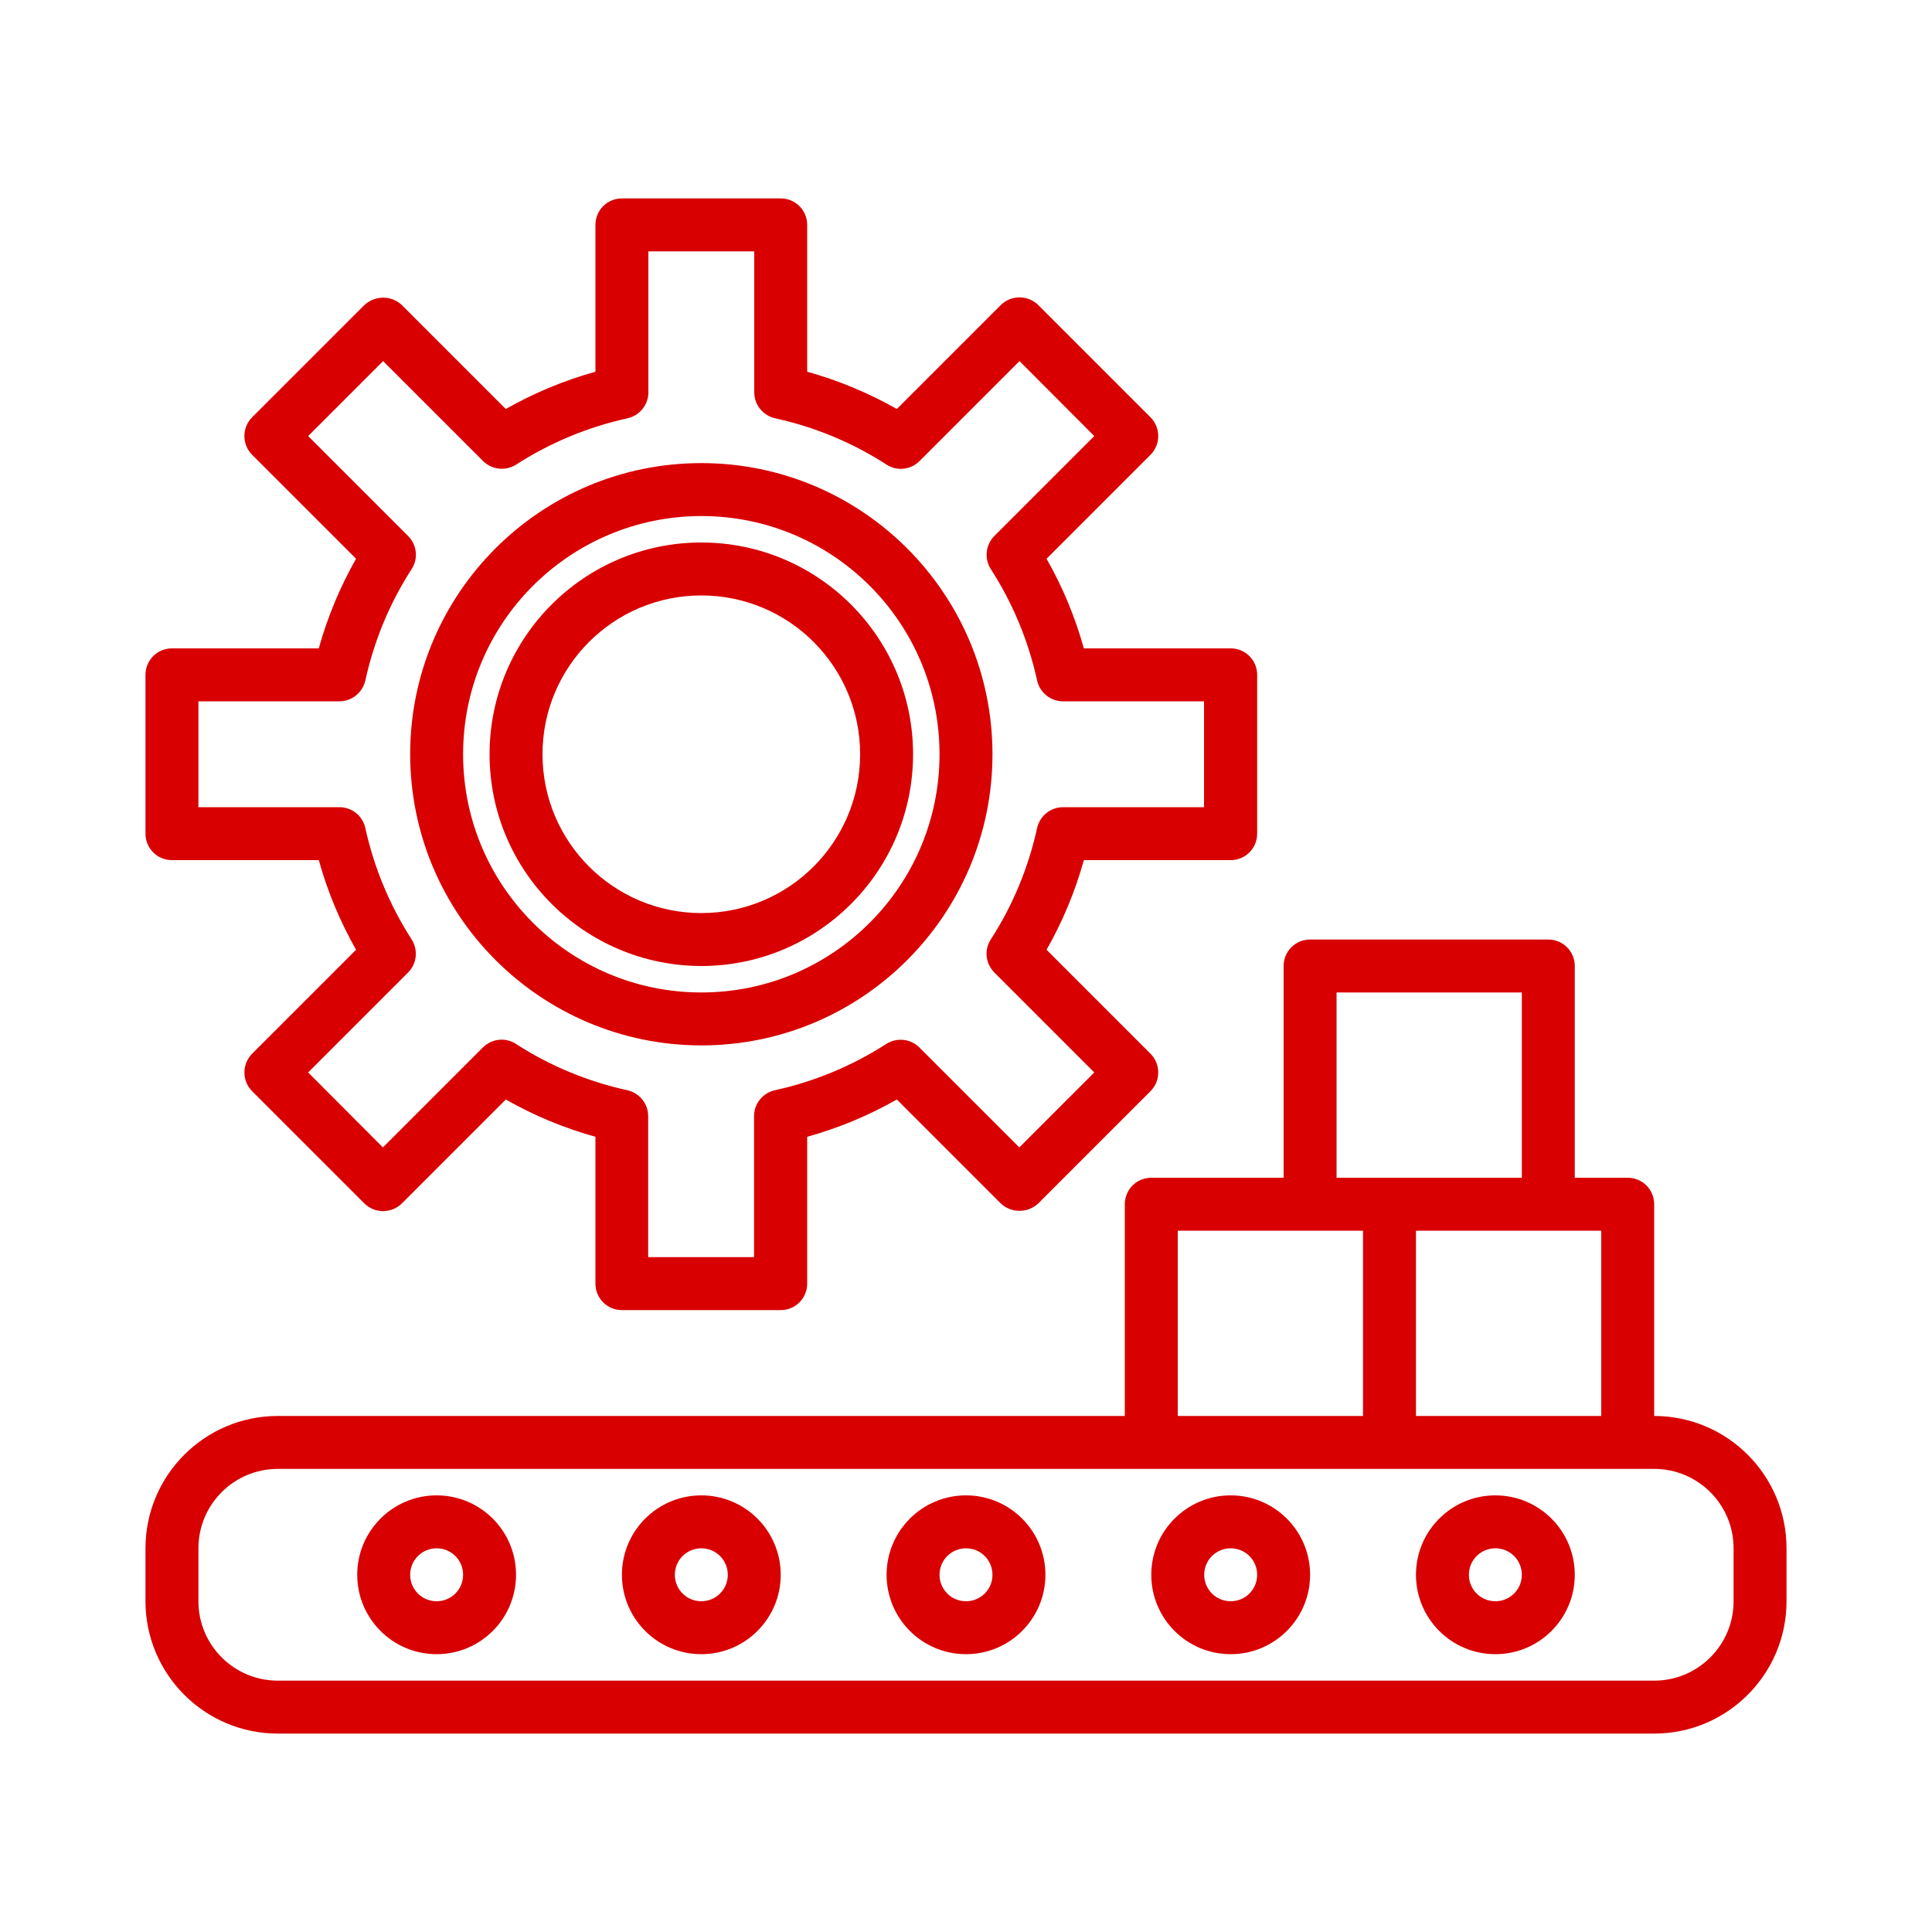 <svg xmlns="http://www.w3.org/2000/svg" xmlns:i="http://ns.adobe.com/AdobeIllustrator/10.0/" id="Layer_1" viewBox="0 0 100 100"><defs><style>      .st0 {        fill: #d80000;      }    </style></defs><path class="st0" d="M8.9,44.52h7.6c.45,1.62,1.1,3.18,1.93,4.64l-5.38,5.38c-.26.26-.4.61-.4.97s.14.71.4.97l5.81,5.81c.54.53,1.4.53,1.94,0l5.38-5.38c1.46.83,3.02,1.48,4.64,1.93v7.6c0,.76.61,1.37,1.37,1.37h8.22c.76,0,1.37-.61,1.37-1.37v-7.6c1.62-.45,3.18-1.1,4.64-1.93l5.38,5.38c.54.51,1.39.51,1.94,0l5.81-5.81c.26-.26.4-.61.4-.97s-.14-.71-.4-.97l-5.38-5.38c.83-1.46,1.48-3.02,1.93-4.64h7.6c.76,0,1.37-.61,1.37-1.37v-8.22c0-.76-.61-1.37-1.37-1.37h-7.6c-.45-1.62-1.1-3.18-1.93-4.64l5.38-5.38c.26-.26.4-.61.4-.97s-.14-.71-.4-.97l-5.81-5.81c-.54-.53-1.4-.53-1.94,0l-5.38,5.38c-1.46-.83-3.02-1.48-4.64-1.93v-7.6c0-.76-.61-1.37-1.37-1.37h-8.22c-.76,0-1.37.61-1.37,1.37v7.6c-1.62.45-3.18,1.1-4.64,1.93l-5.38-5.38c-.54-.51-1.39-.51-1.94,0l-5.81,5.81c-.26.26-.4.61-.4.97s.14.71.4.97l5.38,5.38c-.83,1.46-1.48,3.02-1.93,4.64h-7.6c-.76,0-1.37.61-1.37,1.37v8.22c0,.76.61,1.37,1.37,1.37ZM10.27,36.3h7.3c.64,0,1.2-.45,1.34-1.08.45-2.05,1.26-4.01,2.4-5.77.35-.54.27-1.25-.19-1.71l-5.17-5.17,3.88-3.88,5.17,5.17c.46.46,1.17.53,1.71.19,1.77-1.14,3.72-1.95,5.77-2.4.63-.14,1.08-.7,1.08-1.34v-7.3h5.48v7.3c0,.64.45,1.2,1.08,1.34,2.05.45,4.01,1.26,5.77,2.4.54.35,1.25.27,1.71-.19l5.17-5.17,3.87,3.88-5.17,5.17c-.46.46-.53,1.17-.19,1.71,1.14,1.77,1.95,3.72,2.4,5.77.14.63.7,1.08,1.34,1.08h7.3v5.48h-7.3c-.64,0-1.2.45-1.34,1.08-.45,2.05-1.26,4.01-2.4,5.77-.35.54-.27,1.25.19,1.71l5.17,5.17-3.88,3.88-5.17-5.17c-.46-.46-1.17-.53-1.71-.19-1.77,1.14-3.72,1.95-5.77,2.4-.63.14-1.08.69-1.08,1.34v7.3h-5.48v-7.3c0-.64-.45-1.2-1.08-1.34-2.05-.45-4.01-1.26-5.77-2.4-.54-.35-1.25-.27-1.71.19l-5.17,5.17-3.87-3.88,5.17-5.17c.46-.46.53-1.17.19-1.71-1.14-1.77-1.95-3.72-2.4-5.77-.14-.63-.69-1.08-1.34-1.08h-7.3v-5.48Z"></path><path class="st0" d="M36.3,50c6.05,0,10.96-4.91,10.96-10.96s-4.91-10.96-10.96-10.96-10.96,4.91-10.96,10.96c0,6.05,4.91,10.95,10.96,10.96ZM36.3,30.82c4.54,0,8.22,3.68,8.22,8.22s-3.68,8.22-8.22,8.22-8.22-3.68-8.22-8.22c0-4.54,3.68-8.22,8.22-8.22Z"></path><path class="st0" d="M36.3,54.11c8.32,0,15.07-6.75,15.07-15.07s-6.75-15.07-15.07-15.07-15.07,6.75-15.07,15.07c.01,8.32,6.75,15.06,15.07,15.07ZM36.3,26.71c6.81,0,12.33,5.52,12.33,12.33s-5.52,12.33-12.33,12.33-12.33-5.52-12.33-12.33c0-6.81,5.52-12.32,12.33-12.33Z"></path><path class="st0" d="M85.62,73.29v-10.96c0-.76-.61-1.37-1.37-1.37h-2.74v-10.96c0-.76-.61-1.37-1.37-1.37h-12.33c-.76,0-1.37.61-1.37,1.37v10.96h-6.85c-.76,0-1.37.61-1.37,1.37v10.96H14.38c-3.78,0-6.85,3.07-6.85,6.85v2.74c0,3.78,3.07,6.85,6.85,6.85h71.24c3.78,0,6.85-3.07,6.85-6.85v-2.74c0-3.78-3.07-6.85-6.85-6.85ZM82.88,73.29h-9.59v-9.59h9.59v9.59ZM69.18,51.37h9.59v9.59h-9.59v-9.59ZM60.96,63.7h9.59v9.59h-9.59v-9.59ZM89.73,82.88c0,2.27-1.84,4.11-4.11,4.11H14.38c-2.27,0-4.11-1.84-4.11-4.11v-2.74c0-2.27,1.84-4.11,4.11-4.11h71.24c2.27,0,4.11,1.84,4.11,4.11v2.74Z"></path><path class="st0" d="M50,77.4c-2.27,0-4.11,1.84-4.11,4.11s1.84,4.11,4.11,4.11,4.11-1.84,4.11-4.11-1.84-4.11-4.11-4.11ZM50,82.88c-.76,0-1.37-.61-1.37-1.37s.61-1.37,1.37-1.37,1.37.61,1.37,1.37-.61,1.37-1.37,1.37Z"></path><path class="st0" d="M36.3,77.4c-2.27,0-4.11,1.84-4.11,4.11s1.84,4.11,4.11,4.11,4.11-1.84,4.11-4.11-1.84-4.11-4.11-4.11ZM36.3,82.88c-.76,0-1.37-.61-1.37-1.37s.61-1.37,1.37-1.37,1.37.61,1.37,1.37-.61,1.37-1.37,1.37Z"></path><path class="st0" d="M63.7,77.4c-2.27,0-4.11,1.84-4.11,4.11s1.84,4.11,4.11,4.11,4.11-1.84,4.11-4.11-1.84-4.11-4.11-4.11ZM63.7,82.88c-.76,0-1.37-.61-1.37-1.37s.61-1.37,1.37-1.37,1.37.61,1.37,1.37-.61,1.37-1.37,1.37Z"></path><path class="st0" d="M22.6,77.4c-2.27,0-4.11,1.84-4.11,4.11s1.84,4.11,4.11,4.11,4.11-1.84,4.11-4.11-1.84-4.11-4.11-4.11ZM22.6,82.88c-.76,0-1.37-.61-1.37-1.37s.61-1.37,1.37-1.37,1.37.61,1.37,1.37-.61,1.37-1.37,1.37Z"></path><path class="st0" d="M77.4,77.4c-2.27,0-4.11,1.84-4.11,4.11s1.84,4.11,4.11,4.11,4.11-1.84,4.11-4.11-1.84-4.11-4.11-4.11ZM77.4,82.88c-.76,0-1.37-.61-1.37-1.37s.61-1.37,1.37-1.37,1.37.61,1.37,1.37-.61,1.37-1.37,1.37Z"></path></svg>